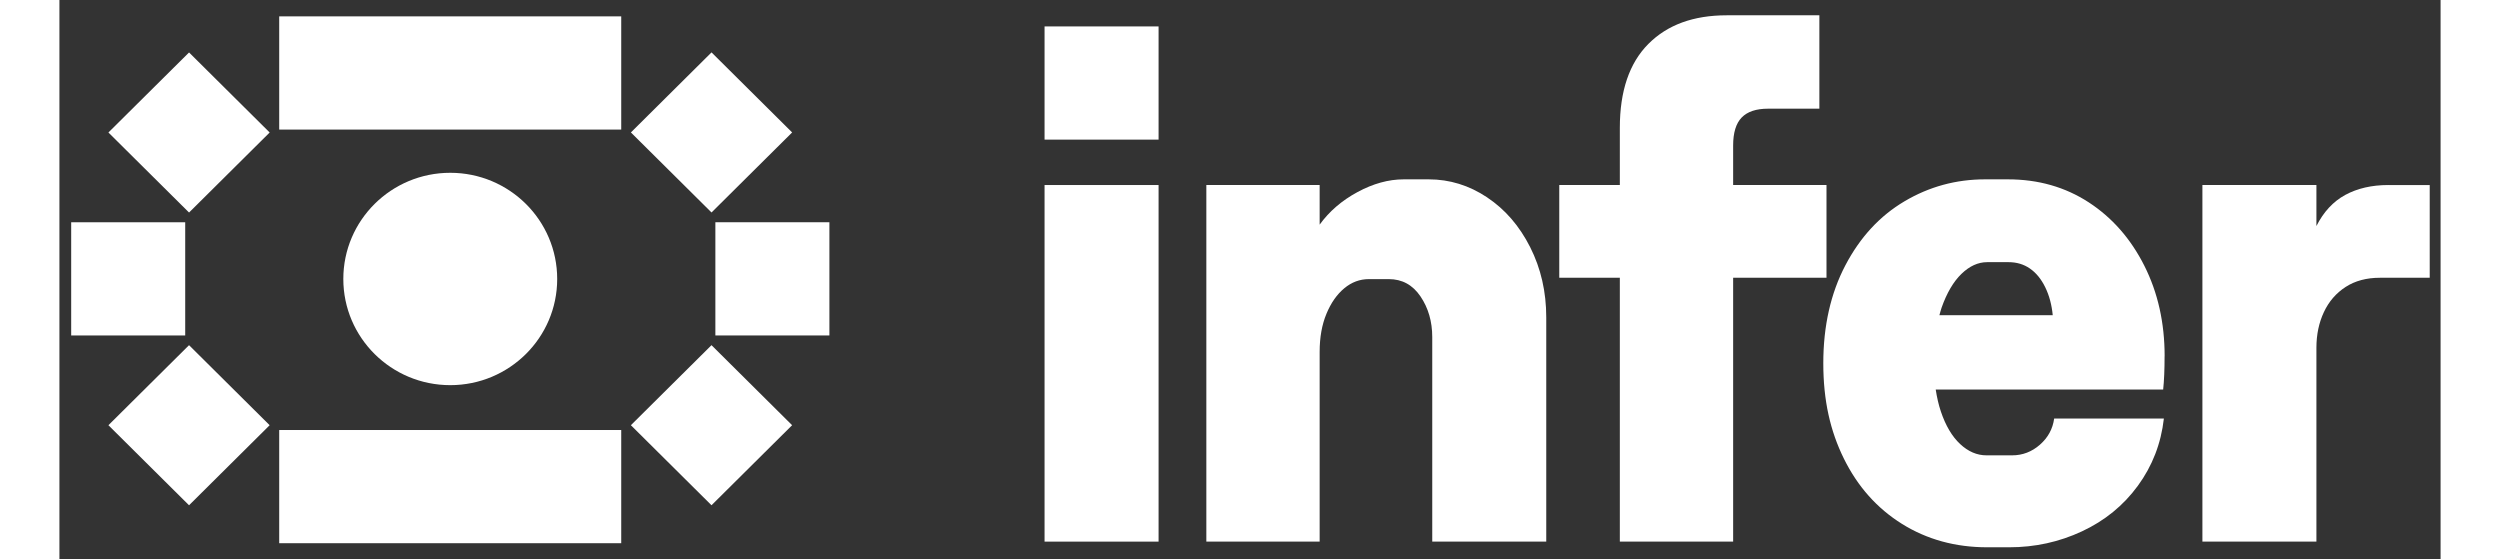 <svg alt="Infer logo" fill="none" height="17" viewBox="0 0 132 31" width="76"><rect x="0" y="0" width="132" height="31" fill="#333333" stroke="none"/><g clip-path="url(#clip0_401_1094)"><path d="M60.932 10.257H54.611V30.025H60.932V10.257Z" fill="white"></path><path d="M79.147 10.942C78.145 10.275 77.065 9.942 75.907 9.942H74.523C73.681 9.942 72.824 10.179 71.956 10.649C71.088 11.118 70.389 11.721 69.861 12.453V10.257H63.58V30.025H69.861V19.512C69.861 18.702 69.987 17.996 70.238 17.394C70.489 16.791 70.816 16.322 71.226 15.981C71.634 15.641 72.089 15.473 72.588 15.473H73.695C74.432 15.473 75.018 15.792 75.452 16.433C75.886 17.075 76.103 17.825 76.103 18.689V30.025H82.423V17.591C82.423 16.179 82.128 14.886 81.534 13.707C80.941 12.531 80.146 11.609 79.144 10.942H79.147Z" fill="white"></path><path d="M97.958 10.257H92.783V8.065C92.783 7.359 92.94 6.843 93.256 6.515C93.573 6.188 94.059 6.025 94.718 6.025H97.563V0.848H92.427C90.584 0.848 89.135 1.377 88.082 2.437C87.028 3.496 86.502 5.046 86.502 7.084V10.257H83.144V15.395H86.502V30.025H92.783V15.395H97.958V10.257Z" fill="white"></path><path d="M116.703 19.749C116.703 17.892 116.329 16.218 115.576 14.727C114.825 13.237 113.798 12.066 112.495 11.217C111.191 10.368 109.697 9.942 108.011 9.942H106.748C105.142 9.942 103.652 10.347 102.284 11.158C100.914 11.967 99.821 13.151 99.005 14.707C98.189 16.262 97.781 18.074 97.781 20.138C97.781 22.202 98.163 23.89 98.927 25.435C99.69 26.977 100.762 28.181 102.146 29.044C103.529 29.905 105.1 30.339 106.865 30.339H108.089C109.512 30.339 110.856 30.046 112.119 29.456C113.382 28.867 114.417 28.026 115.22 26.927C116.023 25.829 116.504 24.588 116.661 23.202H110.579C110.5 23.778 110.236 24.261 109.789 24.653C109.342 25.045 108.827 25.242 108.249 25.242H106.826C106.298 25.242 105.812 25.032 105.365 24.614C104.917 24.196 104.562 23.594 104.298 22.81C104.172 22.439 104.081 22.031 104.013 21.595H116.622C116.674 21.099 116.7 20.483 116.7 19.751L116.703 19.749ZM104.217 17.474C104.256 17.334 104.292 17.194 104.337 17.061C104.627 16.238 104.996 15.61 105.443 15.179C105.89 14.748 106.363 14.533 106.865 14.533H108.05C108.497 14.533 108.892 14.649 109.235 14.886C109.577 15.122 109.86 15.467 110.084 15.924C110.307 16.381 110.445 16.898 110.5 17.474H104.217Z" fill="white"></path><path d="M129.108 10.257C128.184 10.257 127.39 10.441 126.717 10.805C126.045 11.171 125.512 11.747 125.117 12.531V10.257H118.797V30.025H125.117V19.279C125.117 18.547 125.256 17.887 125.533 17.298C125.81 16.709 126.21 16.247 126.738 15.906C127.264 15.566 127.897 15.398 128.634 15.398H131.398V10.259H129.108V10.257Z" fill="white"></path><path d="M60.932 1.465H54.611V7.74H60.932V1.465Z" fill="white"></path><path d="M27.594 15.465C27.594 18.716 24.94 21.351 21.666 21.351C18.392 21.351 15.738 18.716 15.738 15.465C15.738 12.214 18.392 9.579 21.666 9.579C24.94 9.579 27.594 12.214 27.594 15.465Z" fill="white"></path><path d="M31.144 0.907H12.184V7.183H31.144V0.907Z" fill="white"></path><path d="M31.144 23.838H12.184V30.113H31.144V23.838Z" fill="white"></path><path d="M42.684 12.32H36.363V18.596H42.684V12.32Z" fill="white"></path><path d="M36.149 2.904L31.68 7.342L36.149 11.779L40.618 7.342L36.149 2.904Z" fill="white"></path><path d="M40.617 23.572L36.148 19.135L31.679 23.572L36.148 28.009L40.617 23.572Z" fill="white"></path><path d="M0.652 18.596H6.973L6.973 12.32H0.652L0.652 18.596Z" fill="white"></path><path d="M7.185 28.01L11.654 23.572L7.185 19.135L2.716 23.572L7.185 28.01Z" fill="white"></path><path d="M2.716 7.345L7.186 11.782L11.655 7.345L7.186 2.908L2.716 7.345Z" fill="white"></path></g><defs><clippath id="clip0_401_1094"><rect fill="white" height="29.492" transform="translate(0.652 0.848)" width="130.746"></rect></clippath></defs></svg>